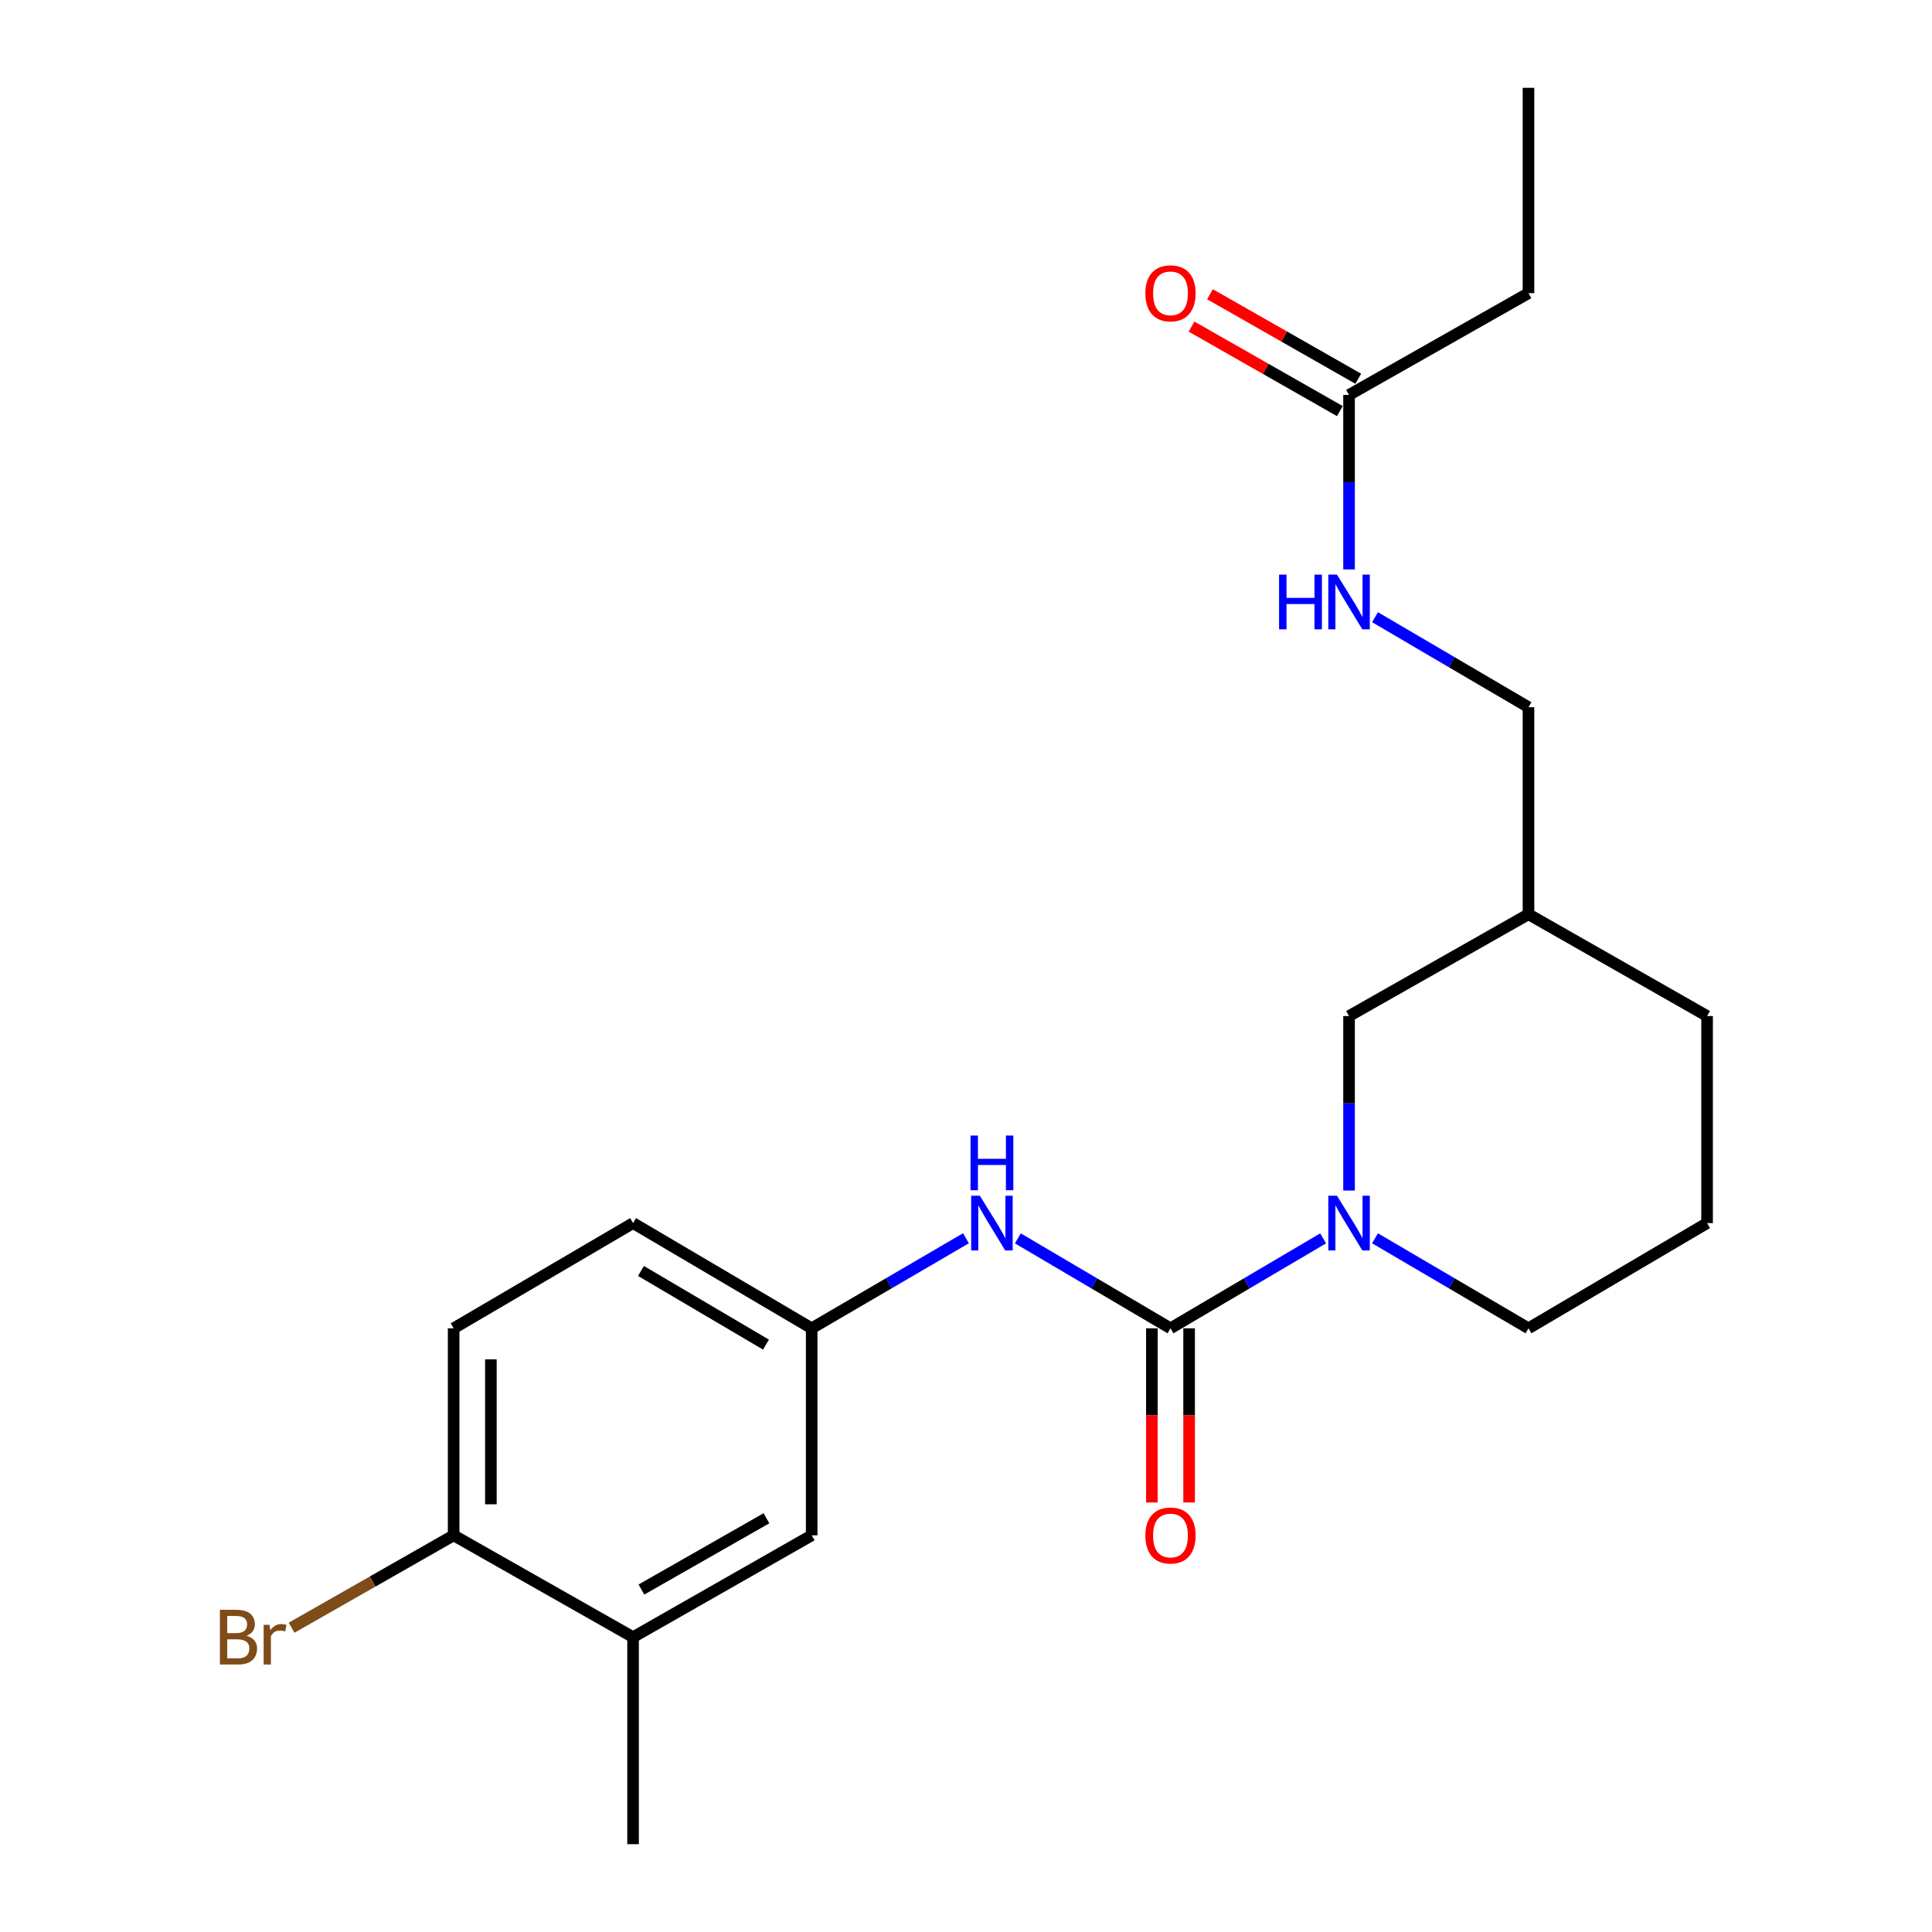 <?xml version='1.0' encoding='iso-8859-1'?>
<svg version='1.1' baseProfile='full'
              xmlns='http://www.w3.org/2000/svg'
                      xmlns:rdkit='http://www.rdkit.org/xml'
                      xmlns:xlink='http://www.w3.org/1999/xlink'
                  xml:space='preserve'
width='1000px' height='1000px' viewBox='0 0 1000 1000'>
<!-- END OF HEADER -->
<rect style='opacity:1.0;fill:#FFFFFF;stroke:none' width='1000' height='1000' x='0' y='0'> </rect>
<path class='bond-0' d='M 605.845,687.534 L 645.346,664.255' style='fill:none;fill-rule:evenodd;stroke:#000000;stroke-width:6px;stroke-linecap:butt;stroke-linejoin:miter;stroke-opacity:1' />
<path class='bond-0' d='M 645.346,664.255 L 684.847,640.977' style='fill:none;fill-rule:evenodd;stroke:#0000FF;stroke-width:6px;stroke-linecap:butt;stroke-linejoin:miter;stroke-opacity:1' />
<path class='bond-1' d='M 605.845,687.534 L 566.345,664.255' style='fill:none;fill-rule:evenodd;stroke:#000000;stroke-width:6px;stroke-linecap:butt;stroke-linejoin:miter;stroke-opacity:1' />
<path class='bond-1' d='M 566.345,664.255 L 526.844,640.977' style='fill:none;fill-rule:evenodd;stroke:#0000FF;stroke-width:6px;stroke-linecap:butt;stroke-linejoin:miter;stroke-opacity:1' />
<path class='bond-5' d='M 596.209,687.534 L 596.209,732.612' style='fill:none;fill-rule:evenodd;stroke:#000000;stroke-width:6px;stroke-linecap:butt;stroke-linejoin:miter;stroke-opacity:1' />
<path class='bond-5' d='M 596.209,732.612 L 596.209,777.691' style='fill:none;fill-rule:evenodd;stroke:#FF0000;stroke-width:6px;stroke-linecap:butt;stroke-linejoin:miter;stroke-opacity:1' />
<path class='bond-5' d='M 615.482,687.534 L 615.482,732.612' style='fill:none;fill-rule:evenodd;stroke:#000000;stroke-width:6px;stroke-linecap:butt;stroke-linejoin:miter;stroke-opacity:1' />
<path class='bond-5' d='M 615.482,732.612 L 615.482,777.691' style='fill:none;fill-rule:evenodd;stroke:#FF0000;stroke-width:6px;stroke-linecap:butt;stroke-linejoin:miter;stroke-opacity:1' />
<path class='bond-2' d='M 698.269,616.228 L 698.269,571.064' style='fill:none;fill-rule:evenodd;stroke:#0000FF;stroke-width:6px;stroke-linecap:butt;stroke-linejoin:miter;stroke-opacity:1' />
<path class='bond-2' d='M 698.269,571.064 L 698.269,525.9' style='fill:none;fill-rule:evenodd;stroke:#000000;stroke-width:6px;stroke-linecap:butt;stroke-linejoin:miter;stroke-opacity:1' />
<path class='bond-16' d='M 711.7,640.944 L 751.421,664.239' style='fill:none;fill-rule:evenodd;stroke:#0000FF;stroke-width:6px;stroke-linecap:butt;stroke-linejoin:miter;stroke-opacity:1' />
<path class='bond-16' d='M 751.421,664.239 L 791.141,687.534' style='fill:none;fill-rule:evenodd;stroke:#000000;stroke-width:6px;stroke-linecap:butt;stroke-linejoin:miter;stroke-opacity:1' />
<path class='bond-6' d='M 499.982,640.913 L 460.051,664.223' style='fill:none;fill-rule:evenodd;stroke:#0000FF;stroke-width:6px;stroke-linecap:butt;stroke-linejoin:miter;stroke-opacity:1' />
<path class='bond-6' d='M 460.051,664.223 L 420.121,687.534' style='fill:none;fill-rule:evenodd;stroke:#000000;stroke-width:6px;stroke-linecap:butt;stroke-linejoin:miter;stroke-opacity:1' />
<path class='bond-11' d='M 698.269,525.9 L 791.141,473.211' style='fill:none;fill-rule:evenodd;stroke:#000000;stroke-width:6px;stroke-linecap:butt;stroke-linejoin:miter;stroke-opacity:1' />
<path class='bond-3' d='M 327.677,847.39 L 420.121,794.69' style='fill:none;fill-rule:evenodd;stroke:#000000;stroke-width:6px;stroke-linecap:butt;stroke-linejoin:miter;stroke-opacity:1' />
<path class='bond-3' d='M 331.999,822.741 L 396.71,785.851' style='fill:none;fill-rule:evenodd;stroke:#000000;stroke-width:6px;stroke-linecap:butt;stroke-linejoin:miter;stroke-opacity:1' />
<path class='bond-19' d='M 327.677,847.39 L 327.677,954.545' style='fill:none;fill-rule:evenodd;stroke:#000000;stroke-width:6px;stroke-linecap:butt;stroke-linejoin:miter;stroke-opacity:1' />
<path class='bond-23' d='M 327.677,847.39 L 234.804,794.69' style='fill:none;fill-rule:evenodd;stroke:#000000;stroke-width:6px;stroke-linecap:butt;stroke-linejoin:miter;stroke-opacity:1' />
<path class='bond-4' d='M 698.269,204.411 L 698.269,249.575' style='fill:none;fill-rule:evenodd;stroke:#000000;stroke-width:6px;stroke-linecap:butt;stroke-linejoin:miter;stroke-opacity:1' />
<path class='bond-4' d='M 698.269,249.575 L 698.269,294.739' style='fill:none;fill-rule:evenodd;stroke:#0000FF;stroke-width:6px;stroke-linecap:butt;stroke-linejoin:miter;stroke-opacity:1' />
<path class='bond-10' d='M 703.04,196.039 L 664.658,174.167' style='fill:none;fill-rule:evenodd;stroke:#000000;stroke-width:6px;stroke-linecap:butt;stroke-linejoin:miter;stroke-opacity:1' />
<path class='bond-10' d='M 664.658,174.167 L 626.276,152.294' style='fill:none;fill-rule:evenodd;stroke:#FF0000;stroke-width:6px;stroke-linecap:butt;stroke-linejoin:miter;stroke-opacity:1' />
<path class='bond-10' d='M 693.498,212.783 L 655.116,190.911' style='fill:none;fill-rule:evenodd;stroke:#000000;stroke-width:6px;stroke-linecap:butt;stroke-linejoin:miter;stroke-opacity:1' />
<path class='bond-10' d='M 655.116,190.911 L 616.734,169.039' style='fill:none;fill-rule:evenodd;stroke:#FF0000;stroke-width:6px;stroke-linecap:butt;stroke-linejoin:miter;stroke-opacity:1' />
<path class='bond-18' d='M 698.269,204.411 L 791.141,151.743' style='fill:none;fill-rule:evenodd;stroke:#000000;stroke-width:6px;stroke-linecap:butt;stroke-linejoin:miter;stroke-opacity:1' />
<path class='bond-9' d='M 420.121,687.534 L 420.121,794.69' style='fill:none;fill-rule:evenodd;stroke:#000000;stroke-width:6px;stroke-linecap:butt;stroke-linejoin:miter;stroke-opacity:1' />
<path class='bond-14' d='M 420.121,687.534 L 327.677,633.067' style='fill:none;fill-rule:evenodd;stroke:#000000;stroke-width:6px;stroke-linecap:butt;stroke-linejoin:miter;stroke-opacity:1' />
<path class='bond-14' d='M 396.471,695.968 L 331.76,657.842' style='fill:none;fill-rule:evenodd;stroke:#000000;stroke-width:6px;stroke-linecap:butt;stroke-linejoin:miter;stroke-opacity:1' />
<path class='bond-7' d='M 234.804,794.69 L 234.804,687.534' style='fill:none;fill-rule:evenodd;stroke:#000000;stroke-width:6px;stroke-linecap:butt;stroke-linejoin:miter;stroke-opacity:1' />
<path class='bond-7' d='M 254.077,778.616 L 254.077,703.607' style='fill:none;fill-rule:evenodd;stroke:#000000;stroke-width:6px;stroke-linecap:butt;stroke-linejoin:miter;stroke-opacity:1' />
<path class='bond-15' d='M 234.804,794.69 L 192.862,818.6' style='fill:none;fill-rule:evenodd;stroke:#000000;stroke-width:6px;stroke-linecap:butt;stroke-linejoin:miter;stroke-opacity:1' />
<path class='bond-15' d='M 192.862,818.6 L 150.92,842.51' style='fill:none;fill-rule:evenodd;stroke:#7F4C19;stroke-width:6px;stroke-linecap:butt;stroke-linejoin:miter;stroke-opacity:1' />
<path class='bond-8' d='M 711.7,319.457 L 751.421,342.756' style='fill:none;fill-rule:evenodd;stroke:#0000FF;stroke-width:6px;stroke-linecap:butt;stroke-linejoin:miter;stroke-opacity:1' />
<path class='bond-8' d='M 751.421,342.756 L 791.141,366.055' style='fill:none;fill-rule:evenodd;stroke:#000000;stroke-width:6px;stroke-linecap:butt;stroke-linejoin:miter;stroke-opacity:1' />
<path class='bond-13' d='M 791.141,473.211 L 791.141,366.055' style='fill:none;fill-rule:evenodd;stroke:#000000;stroke-width:6px;stroke-linecap:butt;stroke-linejoin:miter;stroke-opacity:1' />
<path class='bond-22' d='M 791.141,473.211 L 883.586,525.9' style='fill:none;fill-rule:evenodd;stroke:#000000;stroke-width:6px;stroke-linecap:butt;stroke-linejoin:miter;stroke-opacity:1' />
<path class='bond-12' d='M 234.804,687.534 L 327.677,633.067' style='fill:none;fill-rule:evenodd;stroke:#000000;stroke-width:6px;stroke-linecap:butt;stroke-linejoin:miter;stroke-opacity:1' />
<path class='bond-17' d='M 791.141,687.534 L 883.586,633.067' style='fill:none;fill-rule:evenodd;stroke:#000000;stroke-width:6px;stroke-linecap:butt;stroke-linejoin:miter;stroke-opacity:1' />
<path class='bond-20' d='M 883.586,633.067 L 883.586,525.9' style='fill:none;fill-rule:evenodd;stroke:#000000;stroke-width:6px;stroke-linecap:butt;stroke-linejoin:miter;stroke-opacity:1' />
<path class='bond-21' d='M 791.141,151.743 L 791.141,45.455' style='fill:none;fill-rule:evenodd;stroke:#000000;stroke-width:6px;stroke-linecap:butt;stroke-linejoin:miter;stroke-opacity:1' />
<path  class='atom-1' d='M 692.009 618.907
L 701.289 633.907
Q 702.209 635.387, 703.689 638.067
Q 705.169 640.747, 705.249 640.907
L 705.249 618.907
L 709.009 618.907
L 709.009 647.227
L 705.129 647.227
L 695.169 630.827
Q 694.009 628.907, 692.769 626.707
Q 691.569 624.507, 691.209 623.827
L 691.209 647.227
L 687.529 647.227
L 687.529 618.907
L 692.009 618.907
' fill='#0000FF'/>
<path  class='atom-2' d='M 507.162 618.907
L 516.442 633.907
Q 517.362 635.387, 518.842 638.067
Q 520.322 640.747, 520.402 640.907
L 520.402 618.907
L 524.162 618.907
L 524.162 647.227
L 520.282 647.227
L 510.322 630.827
Q 509.162 628.907, 507.922 626.707
Q 506.722 624.507, 506.362 623.827
L 506.362 647.227
L 502.682 647.227
L 502.682 618.907
L 507.162 618.907
' fill='#0000FF'/>
<path  class='atom-2' d='M 502.342 587.755
L 506.182 587.755
L 506.182 599.795
L 520.662 599.795
L 520.662 587.755
L 524.502 587.755
L 524.502 616.075
L 520.662 616.075
L 520.662 602.995
L 506.182 602.995
L 506.182 616.075
L 502.342 616.075
L 502.342 587.755
' fill='#0000FF'/>
<path  class='atom-6' d='M 592.845 794.77
Q 592.845 787.97, 596.205 784.17
Q 599.565 780.37, 605.845 780.37
Q 612.125 780.37, 615.485 784.17
Q 618.845 787.97, 618.845 794.77
Q 618.845 801.65, 615.445 805.57
Q 612.045 809.45, 605.845 809.45
Q 599.605 809.45, 596.205 805.57
Q 592.845 801.69, 592.845 794.77
M 605.845 806.25
Q 610.165 806.25, 612.485 803.37
Q 614.845 800.45, 614.845 794.77
Q 614.845 789.21, 612.485 786.41
Q 610.165 783.57, 605.845 783.57
Q 601.525 783.57, 599.165 786.37
Q 596.845 789.17, 596.845 794.77
Q 596.845 800.49, 599.165 803.37
Q 601.525 806.25, 605.845 806.25
' fill='#FF0000'/>
<path  class='atom-9' d='M 662.049 297.418
L 665.889 297.418
L 665.889 309.458
L 680.369 309.458
L 680.369 297.418
L 684.209 297.418
L 684.209 325.738
L 680.369 325.738
L 680.369 312.658
L 665.889 312.658
L 665.889 325.738
L 662.049 325.738
L 662.049 297.418
' fill='#0000FF'/>
<path  class='atom-9' d='M 692.009 297.418
L 701.289 312.418
Q 702.209 313.898, 703.689 316.578
Q 705.169 319.258, 705.249 319.418
L 705.249 297.418
L 709.009 297.418
L 709.009 325.738
L 705.129 325.738
L 695.169 309.338
Q 694.009 307.418, 692.769 305.218
Q 691.569 303.018, 691.209 302.338
L 691.209 325.738
L 687.529 325.738
L 687.529 297.418
L 692.009 297.418
' fill='#0000FF'/>
<path  class='atom-11' d='M 592.845 151.823
Q 592.845 145.023, 596.205 141.223
Q 599.565 137.423, 605.845 137.423
Q 612.125 137.423, 615.485 141.223
Q 618.845 145.023, 618.845 151.823
Q 618.845 158.703, 615.445 162.623
Q 612.045 166.503, 605.845 166.503
Q 599.605 166.503, 596.205 162.623
Q 592.845 158.743, 592.845 151.823
M 605.845 163.303
Q 610.165 163.303, 612.485 160.423
Q 614.845 157.503, 614.845 151.823
Q 614.845 146.263, 612.485 143.463
Q 610.165 140.623, 605.845 140.623
Q 601.525 140.623, 599.165 143.423
Q 596.845 146.223, 596.845 151.823
Q 596.845 157.543, 599.165 160.423
Q 601.525 163.303, 605.845 163.303
' fill='#FF0000'/>
<path  class='atom-16' d='M 127.58 846.67
Q 130.3 847.43, 131.66 849.11
Q 133.06 850.75, 133.06 853.19
Q 133.06 857.11, 130.54 859.35
Q 128.06 861.55, 123.34 861.55
L 113.82 861.55
L 113.82 833.23
L 122.18 833.23
Q 127.02 833.23, 129.46 835.19
Q 131.9 837.15, 131.9 840.75
Q 131.9 845.03, 127.58 846.67
M 117.62 836.43
L 117.62 845.31
L 122.18 845.31
Q 124.98 845.31, 126.42 844.19
Q 127.9 843.03, 127.9 840.75
Q 127.9 836.43, 122.18 836.43
L 117.62 836.43
M 123.34 858.35
Q 126.1 858.35, 127.58 857.03
Q 129.06 855.71, 129.06 853.19
Q 129.06 850.87, 127.42 849.71
Q 125.82 848.51, 122.74 848.51
L 117.62 848.51
L 117.62 858.35
L 123.34 858.35
' fill='#7F4C19'/>
<path  class='atom-16' d='M 139.5 840.99
L 139.94 843.83
Q 142.1 840.63, 145.62 840.63
Q 146.74 840.63, 148.26 841.03
L 147.66 844.39
Q 145.94 843.99, 144.98 843.99
Q 143.3 843.99, 142.18 844.67
Q 141.1 845.31, 140.22 846.87
L 140.22 861.55
L 136.46 861.55
L 136.46 840.99
L 139.5 840.99
' fill='#7F4C19'/>
</svg>
